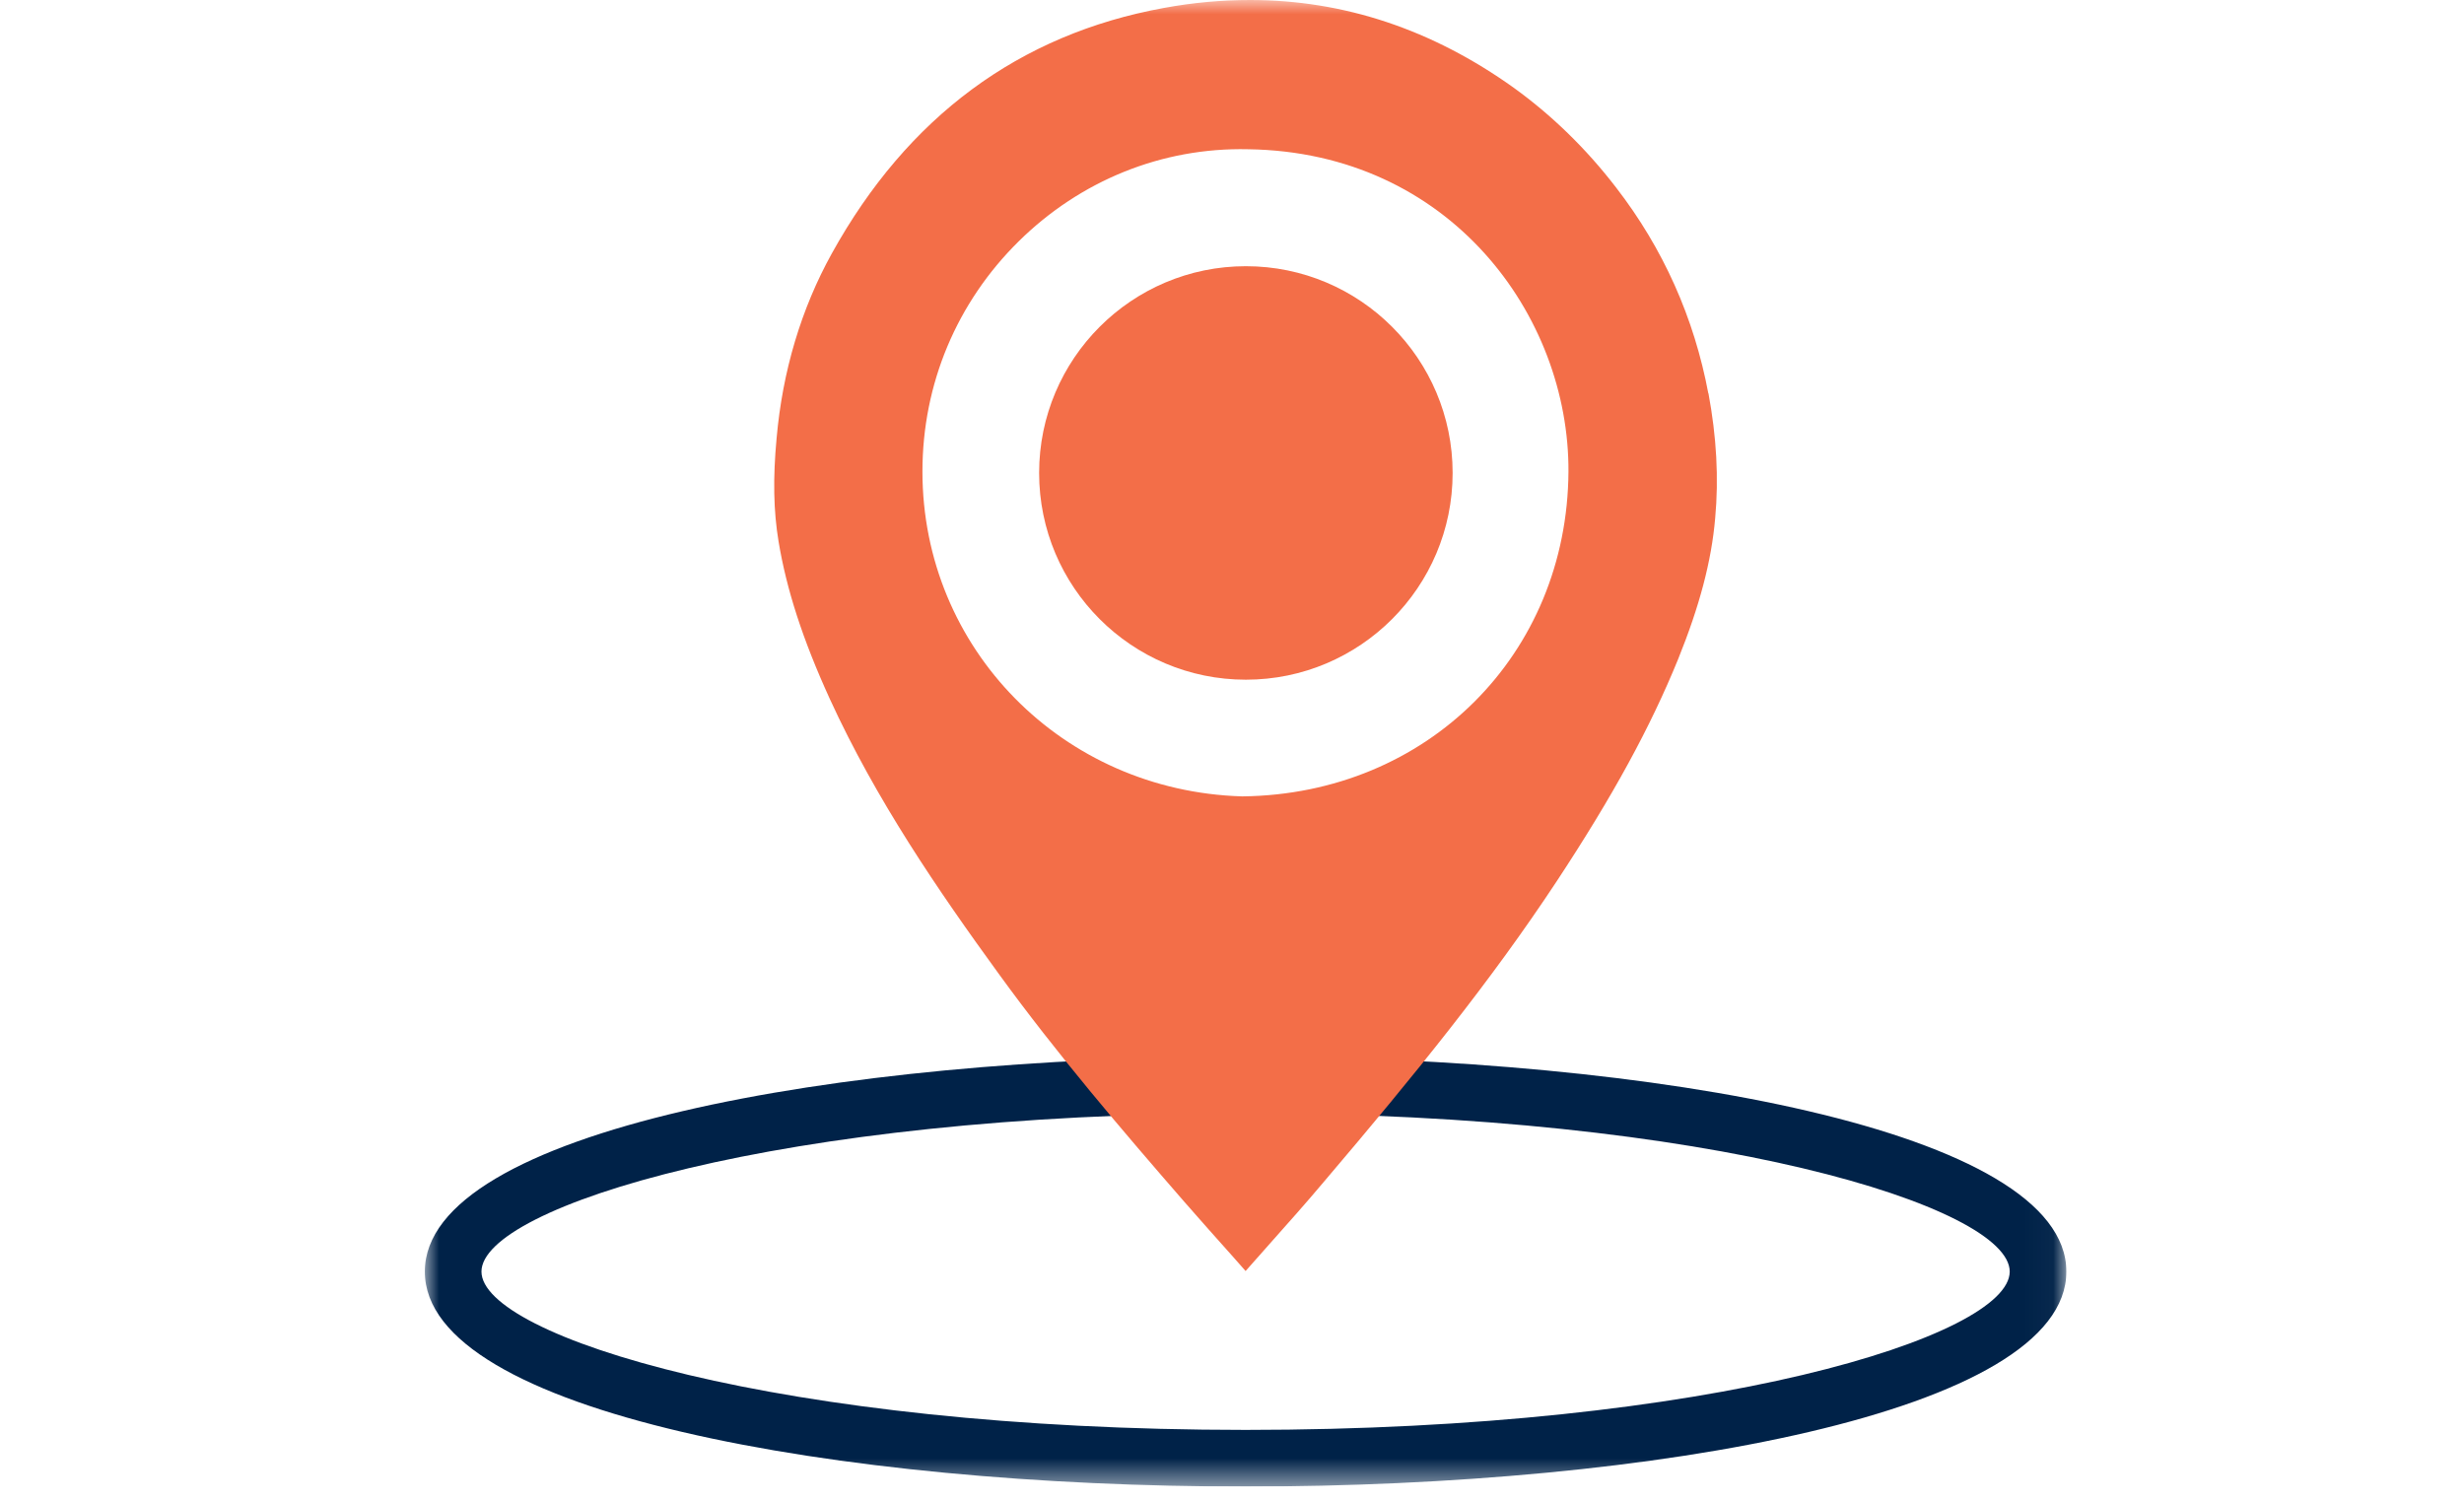 <?xml version="1.0" encoding="UTF-8"?> <svg xmlns="http://www.w3.org/2000/svg" width="87" height="53" viewBox="0 0 87 53" fill="none"><g clip-path="url(#clip0_23_139)"><mask id="mask0_23_139" style="mask-type:luminance" maskUnits="userSpaceOnUse" x="15" y="0" width="58" height="53"><path d="M72.97 0H15V52.49H72.97V0Z" fill="white"></path></mask><g mask="url(#mask0_23_139)"><path d="M43.98 39.31C27.51 39.31 17 42.62 17 44.9C17 47.18 27.51 50.49 43.98 50.49C60.45 50.49 70.96 47.18 70.96 44.9C70.96 42.62 60.45 39.31 43.98 39.31ZM43.98 52.49C29.58 52.49 15 49.88 15 44.9C15 39.92 29.58 37.31 43.98 37.31C58.38 37.31 72.96 39.92 72.96 44.9C72.96 49.88 58.38 52.49 43.98 52.49Z" fill="#002248"></path><path d="M44.02 24.29C43.96 24.29 43.9 24.29 43.84 24.29ZM55.38 16.65C55.34 23.11 50.4 28.04 43.88 28.12H43.85C37.52 27.93 32.57 22.9 32.57 16.65C32.57 13.56 33.78 10.68 35.97 8.52C38.14 6.38 41.02 5.2 44.07 5.27C51.19 5.37 55.41 11.14 55.38 16.66M60.32 13.9C59.82 11.23 58.73 8.78 57.06 6.62C56 5.24 54.78 4.06 53.45 3.1C50.57 1.04 47.45 0 44.14 0C43.14 0 42.13 0.09 41.1 0.28C35.98 1.21 32.04 4.13 29.37 8.95C28.29 10.9 27.63 13.1 27.42 15.48C27.29 16.88 27.31 18.04 27.49 19.12C27.77 20.81 28.34 22.58 29.3 24.68C30.93 28.24 33.13 31.45 35.26 34.38C37.32 37.22 39.63 39.92 41.82 42.44C42.38 43.08 42.94 43.71 43.53 44.37L43.98 44.88L44.83 43.92C45.48 43.19 46.13 42.46 46.76 41.71C50 37.9 52.64 34.64 54.97 31.11C56.96 28.09 58.27 25.68 59.25 23.28C60.01 21.4 60.43 19.81 60.56 18.3C60.69 16.88 60.61 15.43 60.32 13.87" fill="#F36E48"></path><path d="M43.99 24C48.02 24 51.29 20.73 51.29 16.7C51.29 12.67 48.02 9.4 43.99 9.4C39.96 9.4 36.69 12.67 36.69 16.7C36.69 20.73 39.96 24 43.99 24Z" fill="#F36E48"></path></g></g><defs><clipPath id="clip0_23_139"><rect width="57.97" height="52.49" fill="white" transform="translate(15)"></rect></clipPath></defs></svg> 